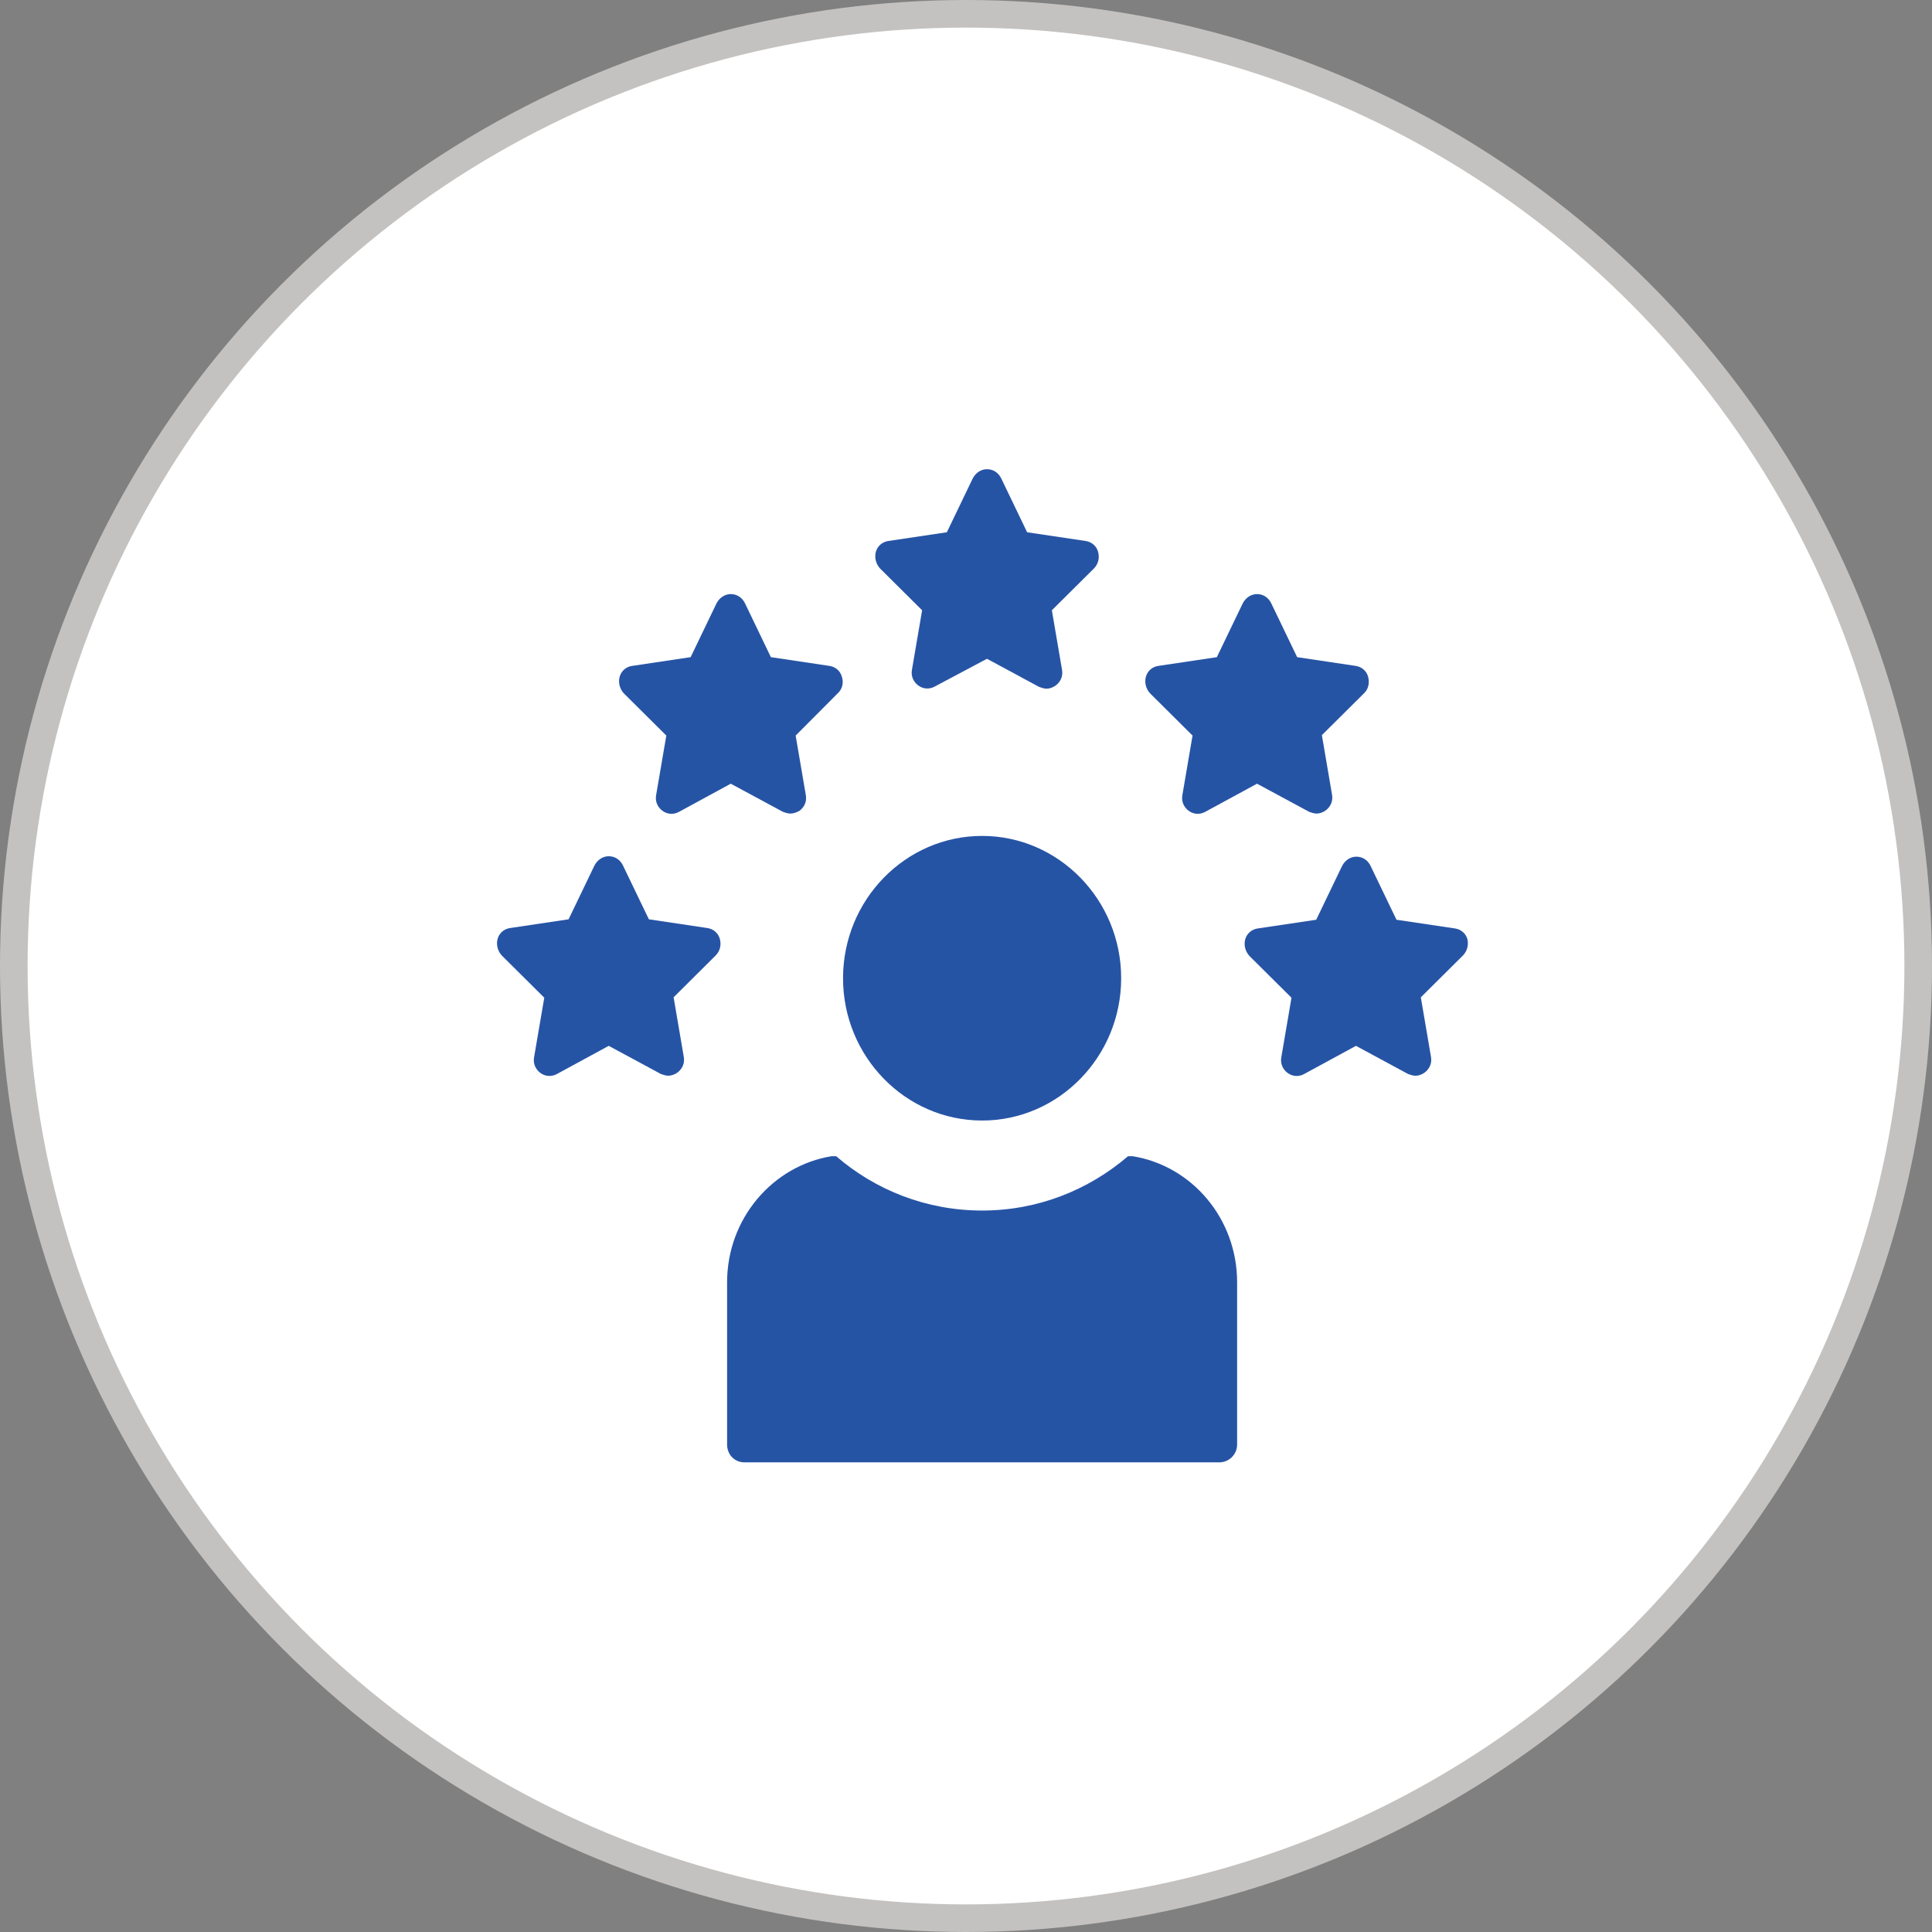 <svg width="70" height="70" viewBox="0 0 70 70" fill="none" xmlns="http://www.w3.org/2000/svg">
<rect x="0" y="0" width="70" height="70" fill="#808080" stroke="none"/>
<circle cx="35" cy="35" r="34.5" fill="white" stroke="#C4C2C0"/>
<g clip-path="url(#clip0_5762_542)">
<path d="M41.033 41.891H40.872C39.432 43.123 37.596 43.86 35.584 43.86C33.571 43.86 31.72 43.123 30.295 41.891H30.134C28.004 42.236 26.344 44.145 26.344 46.46V52.337C26.344 52.713 26.623 52.984 26.975 52.984H44.177C44.53 52.984 44.823 52.698 44.823 52.337V46.46C44.823 44.145 43.178 42.236 41.033 41.891Z" fill="#2654A5"/>
<path d="M35.584 40.599C38.36 40.599 40.622 38.284 40.622 35.443C40.622 32.602 38.36 30.287 35.584 30.287C32.807 30.287 30.545 32.602 30.545 35.443C30.545 38.284 32.807 40.599 35.584 40.599Z" fill="#2654A5"/>
<path d="M53.007 34.617L51.479 36.135L51.846 38.284C51.89 38.51 51.802 38.72 51.626 38.855C51.523 38.931 51.405 38.976 51.288 38.976C51.2 38.976 51.112 38.946 51.023 38.916L49.129 37.893L47.248 38.916C47.057 39.021 46.822 39.006 46.646 38.87C46.47 38.735 46.382 38.525 46.426 38.299L46.793 36.15L45.265 34.632C45.118 34.466 45.059 34.241 45.118 34.03C45.177 33.82 45.353 33.669 45.574 33.639L47.689 33.324L48.629 31.37C48.732 31.174 48.923 31.039 49.143 31.039C49.364 31.039 49.554 31.159 49.657 31.37L50.597 33.324L52.713 33.639C52.933 33.669 53.109 33.82 53.168 34.03C53.212 34.226 53.168 34.451 53.007 34.617Z" fill="#2654A5"/>
<path d="M49.422 25.118L47.894 26.636L48.261 28.785C48.305 29.011 48.217 29.221 48.041 29.357C47.938 29.432 47.821 29.477 47.703 29.477C47.615 29.477 47.527 29.447 47.439 29.417L45.544 28.395L43.663 29.417C43.472 29.522 43.237 29.507 43.061 29.372C42.885 29.236 42.797 29.026 42.841 28.8L43.208 26.651L41.666 25.118C41.519 24.953 41.46 24.727 41.519 24.517C41.577 24.306 41.754 24.156 41.974 24.126L44.089 23.81L45.029 21.856C45.132 21.661 45.323 21.525 45.544 21.525C45.764 21.525 45.955 21.646 46.058 21.856L46.998 23.81L49.113 24.126C49.334 24.156 49.51 24.306 49.569 24.517C49.627 24.742 49.583 24.968 49.422 25.118Z" fill="#2654A5"/>
<path d="M30.355 25.118L28.828 26.651L29.195 28.8C29.239 29.026 29.151 29.236 28.974 29.372C28.872 29.432 28.754 29.477 28.637 29.477C28.548 29.477 28.46 29.447 28.372 29.417L26.477 28.395L24.597 29.417C24.406 29.522 24.171 29.507 23.995 29.372C23.818 29.236 23.73 29.026 23.774 28.8L24.142 26.651L22.599 25.118C22.452 24.953 22.393 24.727 22.452 24.517C22.511 24.306 22.687 24.156 22.908 24.126L25.023 23.81L25.963 21.856C26.066 21.661 26.257 21.525 26.477 21.525C26.698 21.525 26.889 21.646 26.991 21.856L27.931 23.81L30.047 24.126C30.267 24.156 30.443 24.306 30.502 24.517C30.576 24.742 30.517 24.968 30.355 25.118Z" fill="#2654A5"/>
<path d="M39.639 20.593L38.111 22.111L38.478 24.26C38.522 24.486 38.434 24.696 38.258 24.831C38.155 24.907 38.037 24.952 37.92 24.952C37.832 24.952 37.743 24.922 37.655 24.891L35.76 23.869L33.865 24.876C33.674 24.982 33.439 24.967 33.263 24.831C33.087 24.696 32.999 24.486 33.043 24.26L33.41 22.111L31.882 20.593C31.735 20.427 31.677 20.202 31.735 19.991C31.794 19.781 31.97 19.631 32.191 19.6L34.306 19.285L35.246 17.331C35.349 17.135 35.54 17 35.76 17C35.981 17 36.172 17.12 36.275 17.331L37.215 19.285L39.33 19.6C39.55 19.631 39.727 19.781 39.785 19.991C39.844 20.202 39.8 20.427 39.639 20.593Z" fill="#2654A5"/>
<path d="M25.933 34.616L24.406 36.134L24.773 38.284C24.817 38.509 24.729 38.719 24.553 38.855C24.45 38.93 24.332 38.975 24.215 38.975C24.127 38.975 24.038 38.945 23.95 38.915L22.055 37.893L20.175 38.915C19.984 39.02 19.749 39.005 19.573 38.87C19.396 38.734 19.308 38.524 19.352 38.299L19.72 36.149L18.177 34.616C18.03 34.451 17.972 34.225 18.03 34.015C18.089 33.804 18.265 33.654 18.486 33.624L20.601 33.308L21.541 31.354C21.644 31.159 21.835 31.023 22.055 31.023C22.276 31.023 22.467 31.144 22.569 31.354L23.51 33.308L25.625 33.624C25.845 33.654 26.021 33.804 26.08 34.015C26.139 34.225 26.095 34.451 25.933 34.616Z" fill="#2654A5"/>
</g>
<defs>
<clipPath id="clip0_5762_542">
<rect width="35.182" height="36" fill="white" transform="translate(18 17)"/>
</clipPath>
</defs>
</svg>
